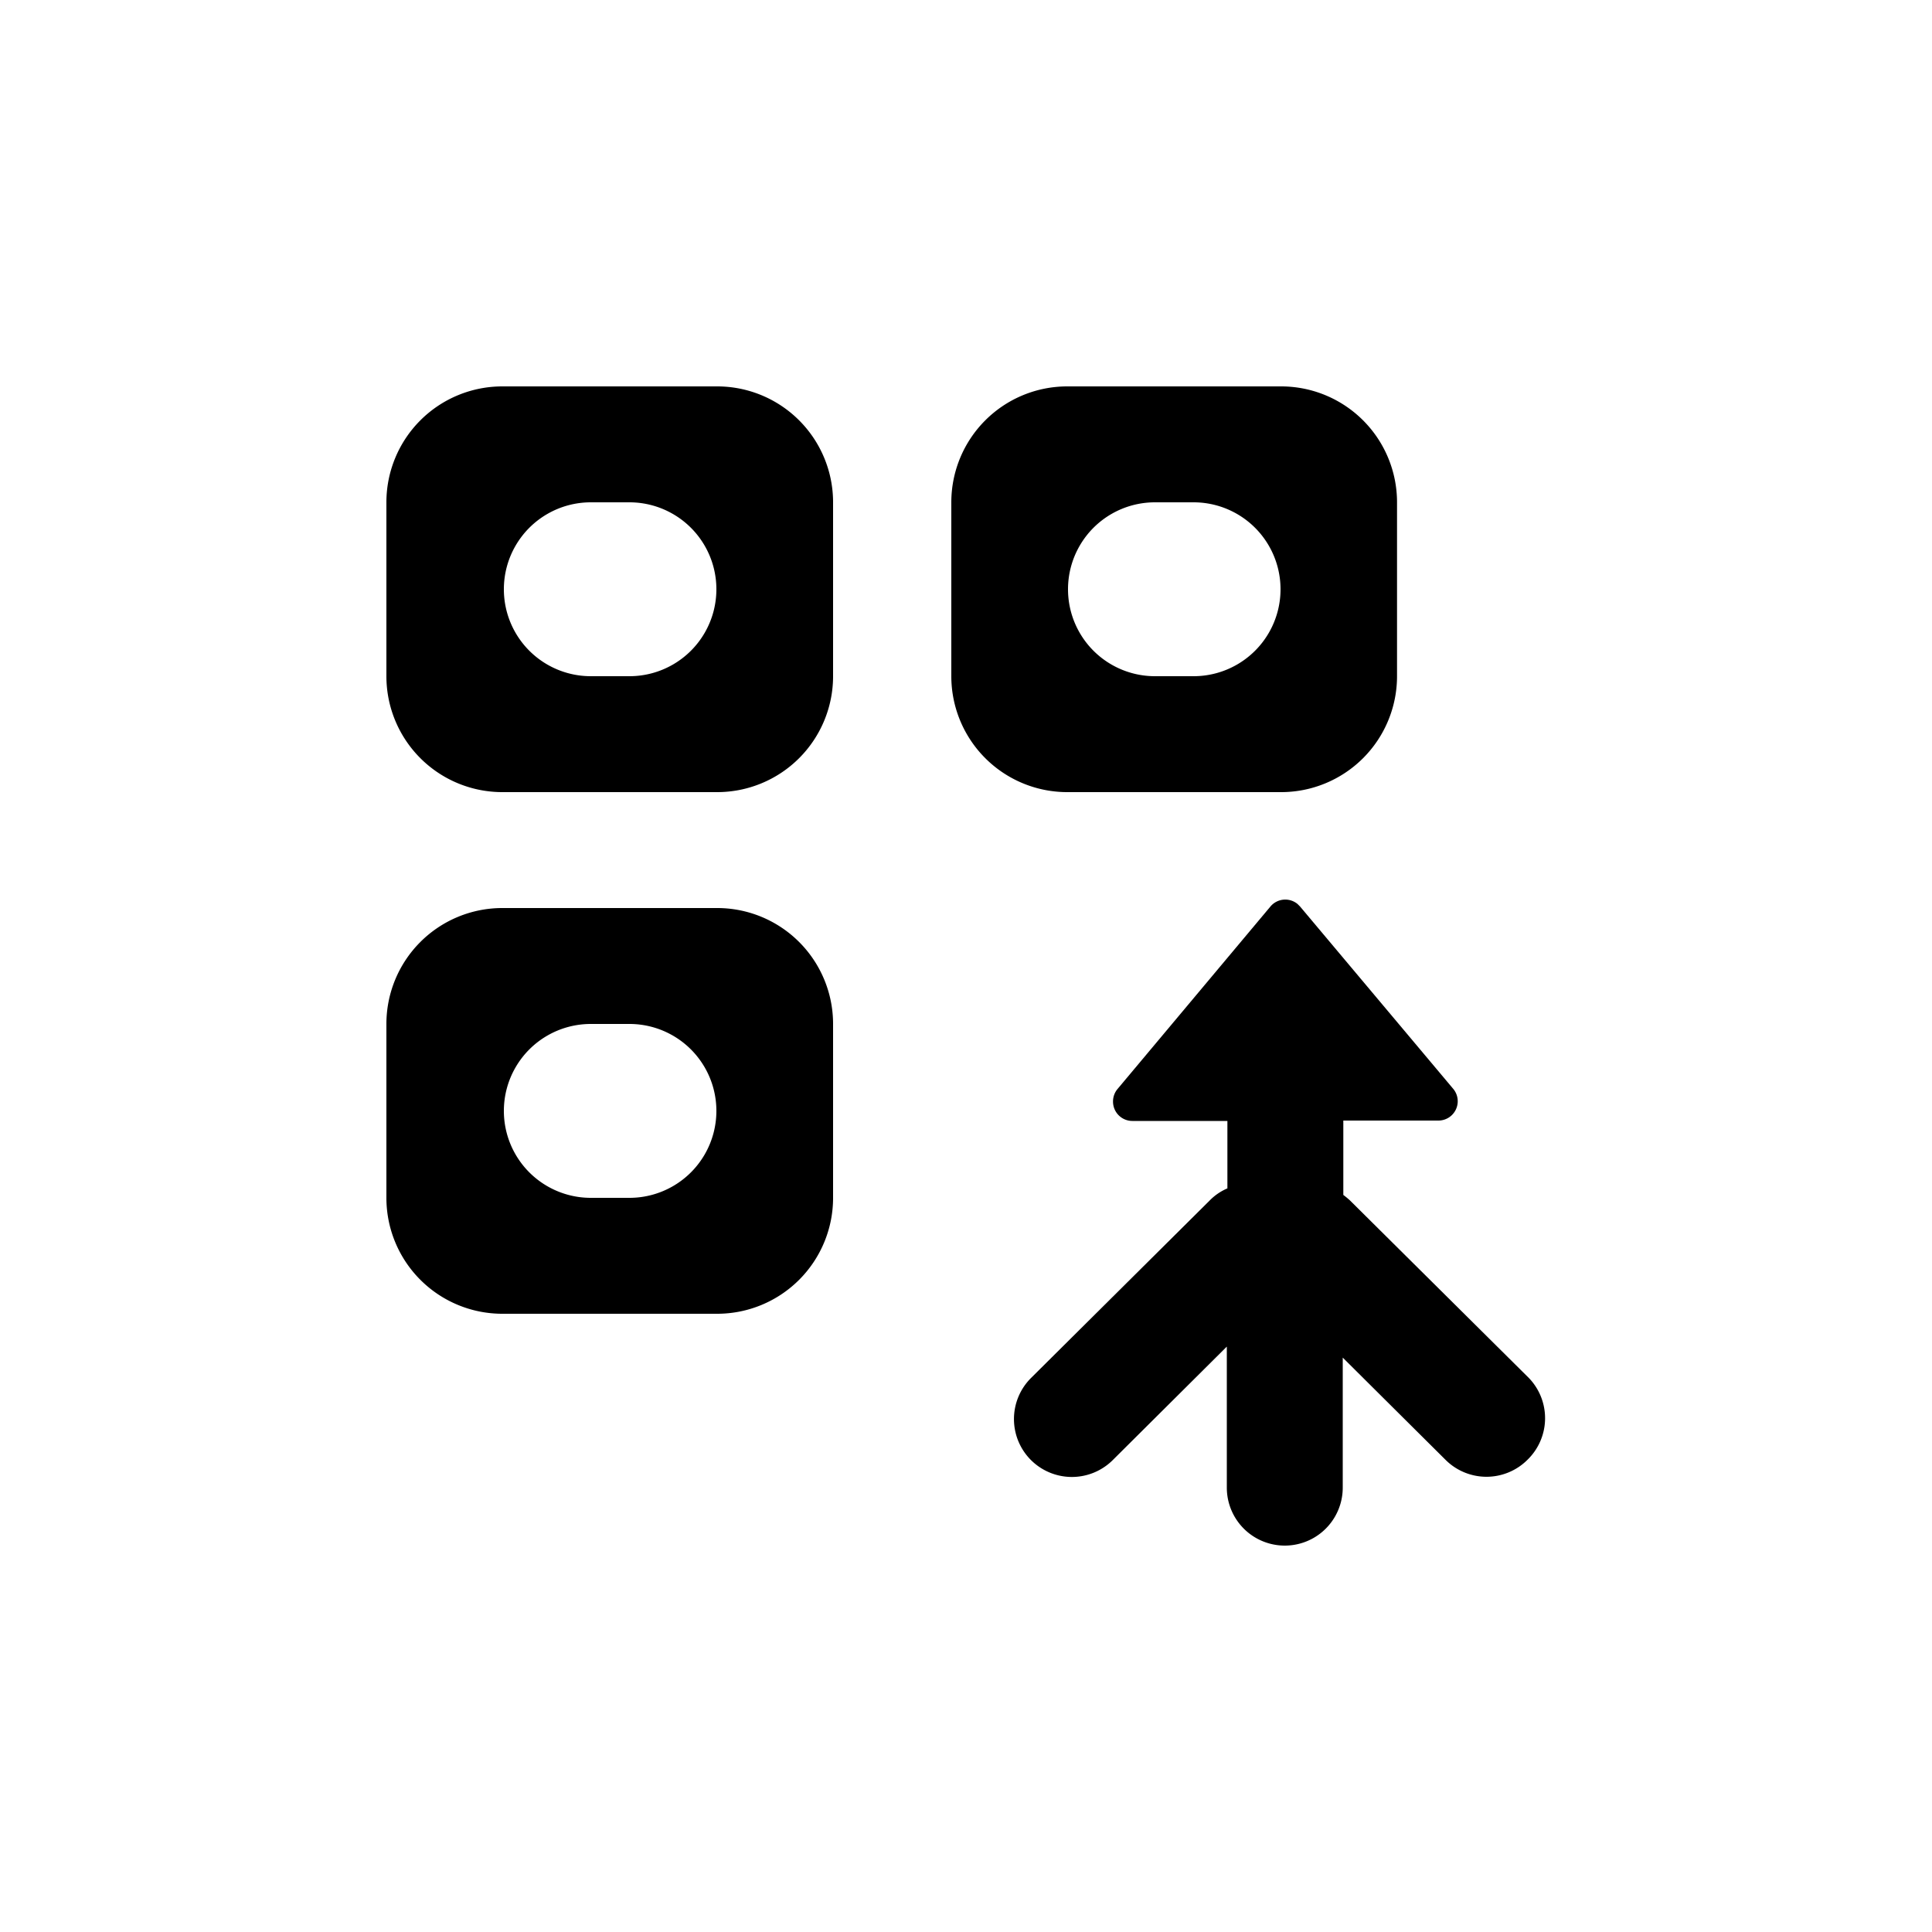 <?xml version="1.0" encoding="utf-8"?><!-- Скачано с сайта svg4.ru / Downloaded from svg4.ru -->
<svg fill="#000000" width="800px" height="800px" viewBox="0 0 100 100" data-name="Layer 1" xmlns="http://www.w3.org/2000/svg"><path d="M79.13,71.32h0l-9.26-9.19a4.19,4.19,0,0,0-.34-.28V58h4.91a1,1,0,0,0,.78-1.64l-7.93-9.44-.13-.13h0a1,1,0,0,0-1.41.14l-7.91,9.44a1,1,0,0,0-.23.65,1,1,0,0,0,1,1h4.92v3.49a2.85,2.85,0,0,0-.92.63l-9.25,9.19h0a3,3,0,0,0,0,4.24l0,0a3,3,0,0,0,4.24,0l5.9-5.87V77a3,3,0,0,0,6,0V70.27l5.32,5.29a3,3,0,0,0,4.24,0l0,0A3,3,0,0,0,79.13,71.32Z" fill-rule="evenodd"/><path d="M37.12,20H26a6,6,0,0,0-6,6v9a6,6,0,0,0,6,6H37.12a6,6,0,0,0,6-6V26A6,6,0,0,0,37.12,20ZM32.58,35h-2a4.5,4.5,0,0,1,0-9h2a4.5,4.5,0,0,1,0,9Z" fill-rule="evenodd"/><path d="M66.31,41a6,6,0,0,0,6-6V26a6,6,0,0,0-6-6H55.24a6,6,0,0,0-6,6v9a6,6,0,0,0,6,6ZM59.78,26h2a4.5,4.5,0,0,1,0,9h-2a4.5,4.5,0,0,1,0-9Z" fill-rule="evenodd"/><path d="M37.12,47H26a6,6,0,0,0-6,6v9a6,6,0,0,0,6,6H37.12a6,6,0,0,0,6-6V53A6,6,0,0,0,37.12,47ZM32.58,62h-2a4.5,4.5,0,0,1,0-9h2a4.5,4.5,0,0,1,0,9Z" fill-rule="evenodd"/></svg>